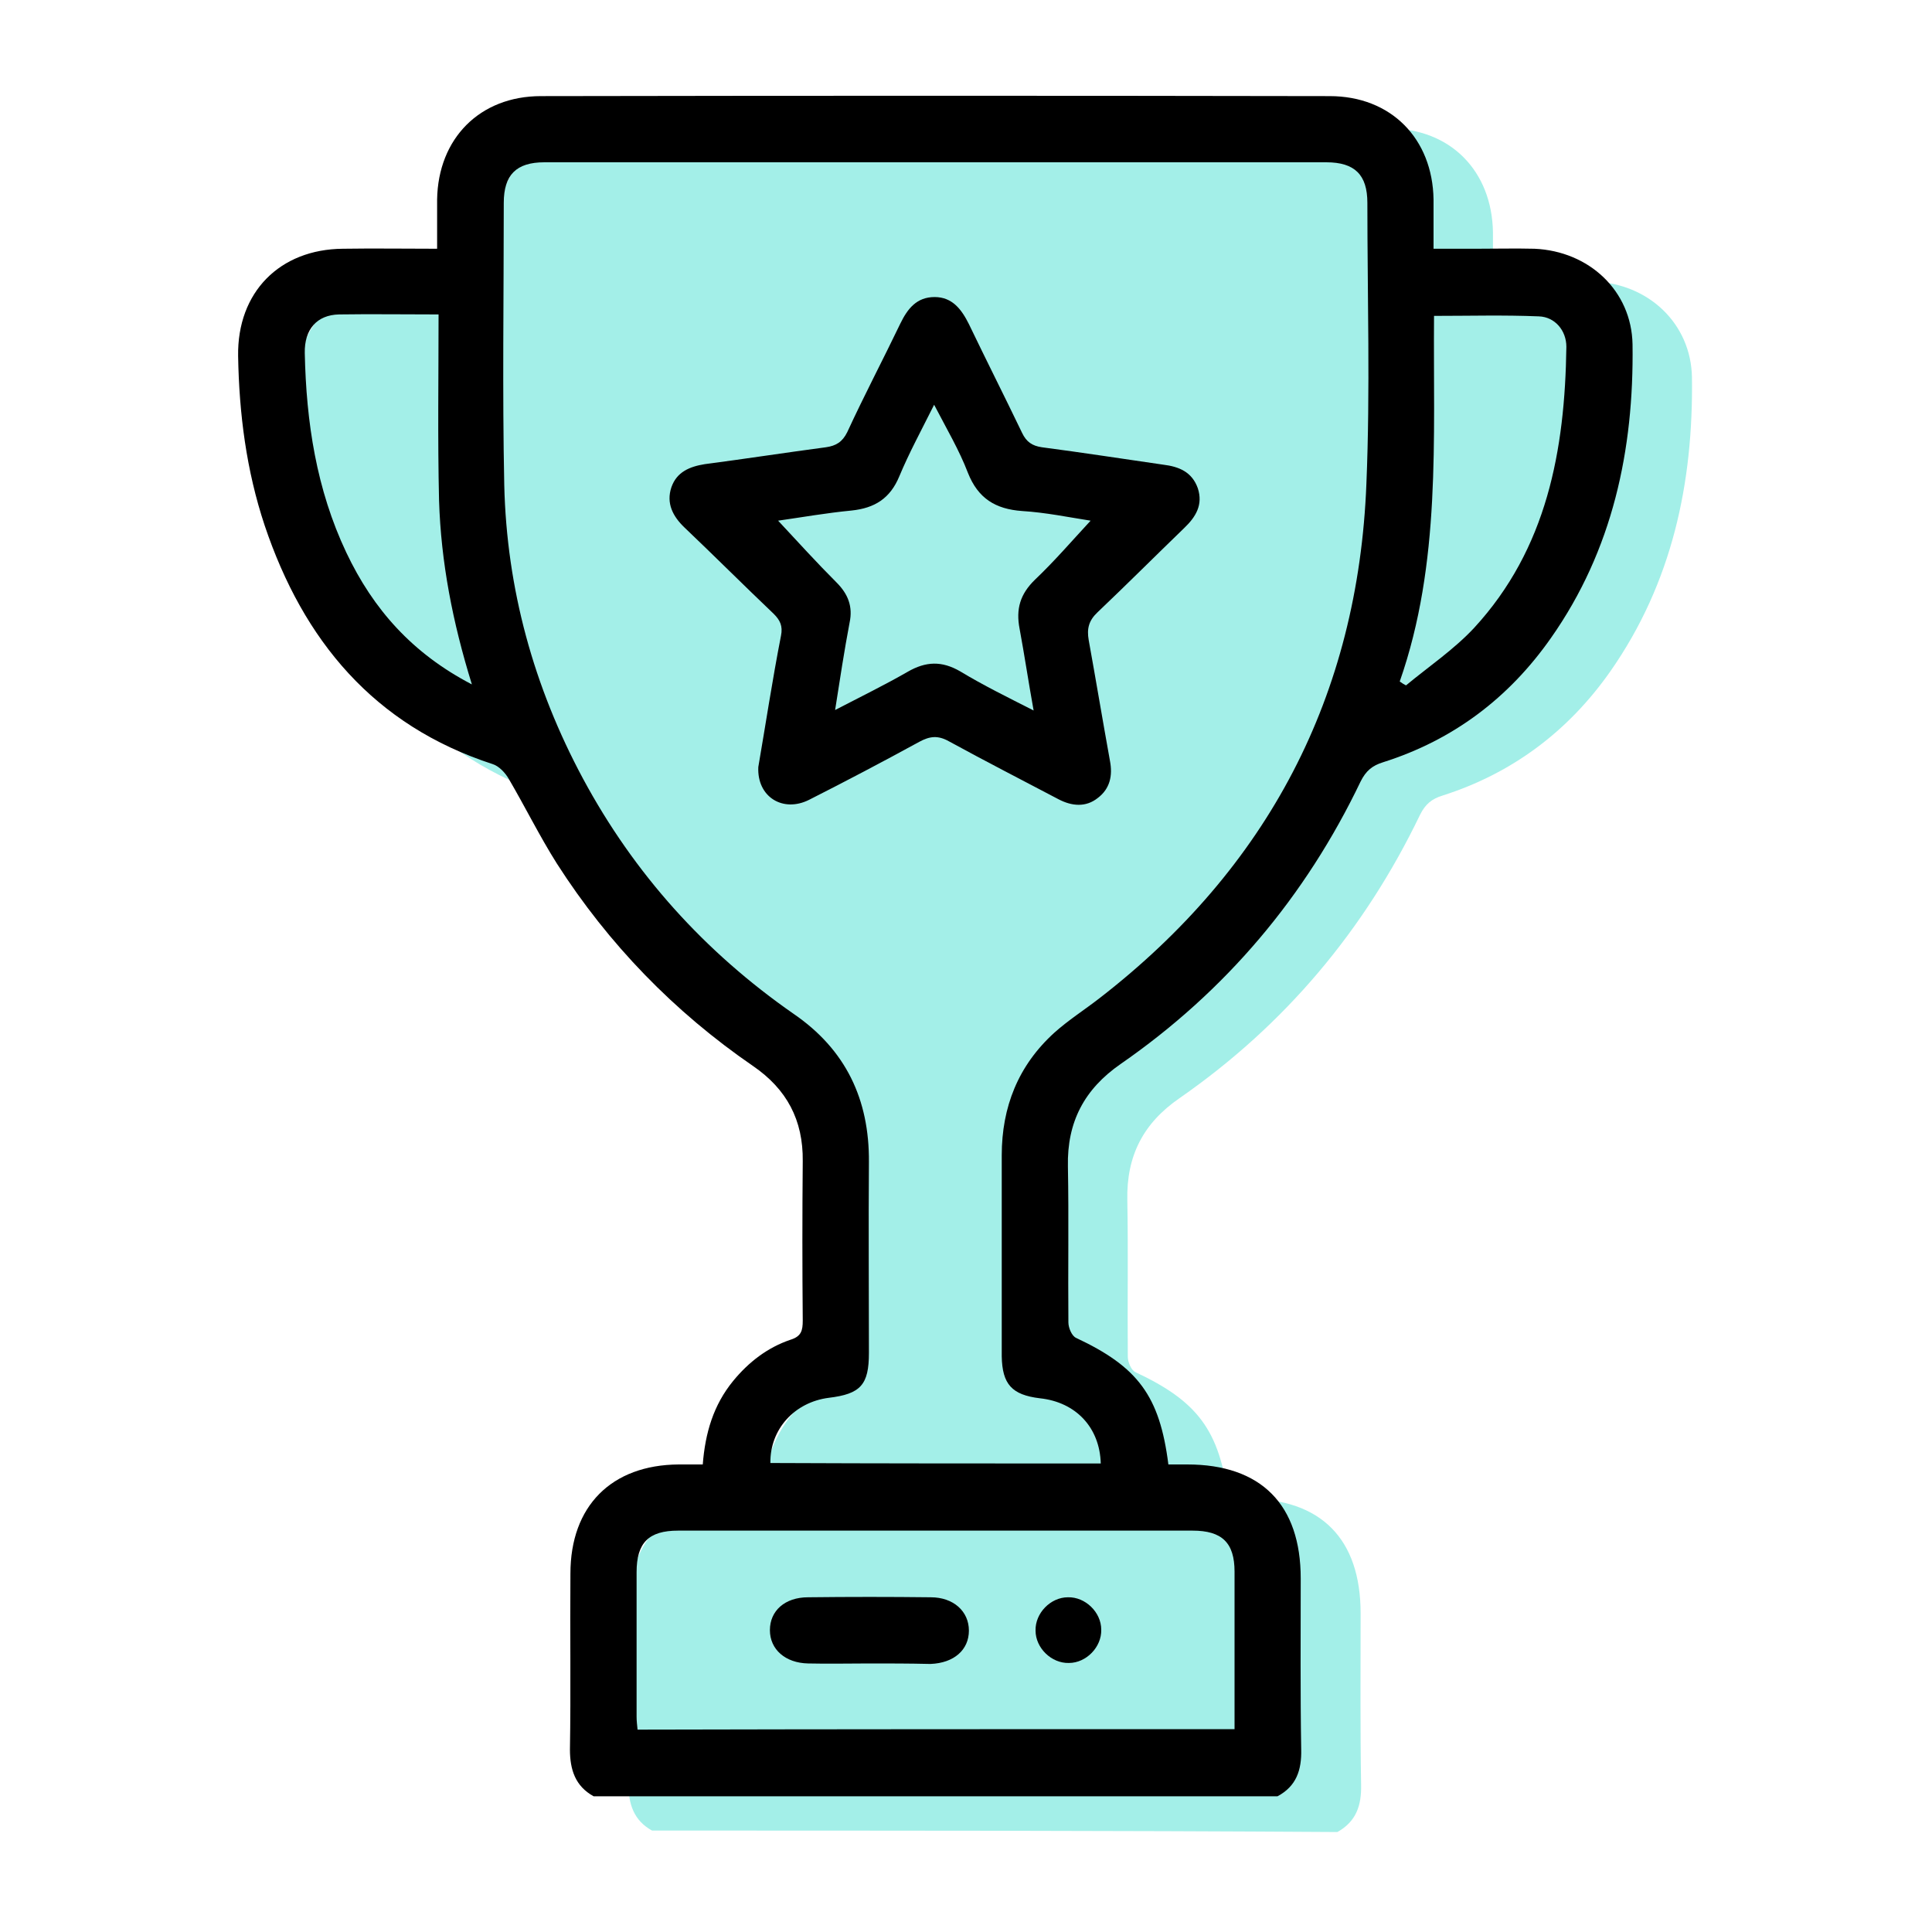 <?xml version="1.0" encoding="utf-8"?>
<!-- Generator: Adobe Illustrator 22.0.1, SVG Export Plug-In . SVG Version: 6.00 Build 0)  -->
<svg version="1.1" id="Шар_1" xmlns="http://www.w3.org/2000/svg" xmlns:xlink="http://www.w3.org/1999/xlink" x="0px" y="0px"
	 viewBox="0 0 400 400" style="enable-background:new 0 0 400 400;" xml:space="preserve">
<style type="text/css">
	.st0{fill:#A3EFE8;}
</style>
<path class="st0" d="M135,379c-3.8-2.1-4.9-5.5-4.9-9.8c0.2-12.2,0-24.3,0.1-36.5c0-14,8.6-22.6,22.5-22.6c1.6,0,3.2,0,5,0
	c0.5-6.5,2.2-12.3,6.3-17.3c3.2-3.9,7.1-6.9,11.9-8.5c2.3-0.7,2.6-1.9,2.6-4c-0.1-11-0.1-22,0-33c0.1-8.5-3.3-14.9-10.3-19.8
	c-16.4-11.3-30-25.2-40.7-42c-3.6-5.7-6.6-11.8-10-17.6c-0.7-1.2-2-2.6-3.3-3c-24.7-8-39.2-25.6-47.2-49.4
	c-3.8-11.4-5.4-23.2-5.5-35.2C61.2,67.2,70,58.3,83.1,58.2c6.4-0.1,12.8,0,19.5,0c0-3.6,0-6.9,0-10.2c0.2-12.7,8.9-21.4,21.5-21.4
	c54.5-0.1,109-0.1,163.5,0c12.7,0,21.3,8.8,21.5,21.5c0,3.2,0,6.4,0,10.2c3,0,6,0,8.9,0c4,0,8-0.1,12,0c11.3,0.4,20.1,8.7,20.3,19.8
	c0.3,21.9-4.1,42.6-16.9,60.9c-8.7,12.4-20.3,21.1-34.7,25.7c-2.3,0.7-3.6,1.8-4.7,4c-11.5,23.9-28,43.5-49.7,58.6
	c-7.6,5.2-11.1,12-10.9,21.2c0.2,10.8,0,21.6,0.1,32.4c0,1.1,0.7,2.8,1.6,3.2c12.8,6,17.4,12,19.2,26.2c1.2,0,2.6,0,3.9,0
	c15.3,0,23.5,8.3,23.5,23.7c0,11.8-0.1,23.6,0.1,35.5c0.1,4.3-1,7.6-4.9,9.8C229.6,379,182.3,379,135,379z"/>
<g>
	<path d="M122.9,371.9c-3.8-2.1-4.9-5.5-4.9-9.7c0.2-12.1,0-24.3,0.1-36.4c0-14,8.5-22.5,22.4-22.6c1.6,0,3.2,0,5,0
		c0.5-6.5,2.2-12.3,6.3-17.3c3.2-3.9,7.1-6.9,11.8-8.5c2.3-0.7,2.6-1.9,2.6-4c-0.1-11-0.1-22,0-33c0.1-8.5-3.3-14.9-10.3-19.7
		c-16.3-11.2-29.9-25.2-40.6-41.9c-3.6-5.7-6.6-11.8-10-17.6c-0.7-1.2-2-2.6-3.3-3c-24.6-8-39.2-25.6-47.2-49.4
		c-3.8-11.4-5.3-23.2-5.5-35.1c-0.2-13.2,8.6-22.1,21.7-22.2c6.4-0.1,12.8,0,19.5,0c0-3.6,0-6.9,0-10.2c0.2-12.6,8.8-21.4,21.5-21.4
		c54.4-0.1,108.8-0.1,163.3,0c12.7,0,21.3,8.8,21.5,21.4c0,3.2,0,6.4,0,10.2c3,0,5.9,0,8.9,0c4,0,8-0.1,12,0
		C329,52,337.8,60.2,338,71.3c0.3,21.8-4.1,42.6-16.9,60.8c-8.7,12.4-20.2,21.1-34.7,25.7c-2.3,0.7-3.6,1.8-4.7,4
		c-11.4,23.8-27.9,43.4-49.7,58.5c-7.5,5.2-11.1,12-10.9,21.2c0.2,10.8,0,21.5,0.1,32.3c0,1.1,0.7,2.8,1.6,3.2
		c12.8,6,17.3,12,19.1,26.2c1.2,0,2.6,0,3.9,0c15.3,0,23.5,8.3,23.5,23.6c0,11.8-0.1,23.6,0.1,35.4c0.1,4.3-1,7.6-4.9,9.7
		C217.3,371.9,170.1,371.9,122.9,371.9z M227.9,303c-0.2-7.4-5.1-12.7-12.6-13.5c-5.8-0.7-7.8-2.9-7.9-8.7c0-13.9,0-27.7,0-41.6
		c0-10,3.4-18.6,10.9-25.4c2.9-2.6,6.2-4.7,9.3-7.1c34.9-27,53.6-62.6,55.3-106.6c0.8-19.3,0.2-38.7,0.2-58.1c0-5.8-2.6-8.4-8.5-8.4
		c-54,0-107.9,0-161.9,0c-5.8,0-8.4,2.6-8.4,8.4c0,19.5-0.3,39,0.1,58.4c0.5,21.5,6.1,41.8,16.3,60.8c10.6,19.7,25.2,35.9,43.6,48.7
		c10.8,7.4,15.7,17.7,15.6,30.7c-0.1,13.2,0,26.3,0,39.5c0,6.6-1.7,8.5-8.3,9.3c-7.1,0.9-12.2,6.5-12.1,13.5
		C182.4,303,205.1,303,227.9,303z M255.6,358c0-11.1,0-21.9,0-32.6c0-6-2.6-8.5-8.7-8.5c-35.5,0-71,0-106.5,0
		c-6.1,0-8.6,2.5-8.6,8.6c0,10,0,19.9,0,29.9c0,0.9,0.1,1.7,0.2,2.7C173.3,358,214.2,358,255.6,358z M97.7,141.7
		c-4-12.9-6.4-25.3-6.8-38.1c-0.3-12.8-0.1-25.5-0.1-38.5c-7.4,0-14-0.1-20.6,0c-4.6,0.1-7.2,3.1-7.1,8c0.3,14.3,2.4,28.2,8.6,41.3
		C77.3,126.2,85.4,135.3,97.7,141.7z M289.8,141.1c0.4,0.3,0.9,0.6,1.3,0.8c4.7-3.9,9.9-7.4,14.1-11.9
		c15.1-16.4,18.8-36.8,19.1-58.2c0-3.4-2.4-6.2-5.7-6.3c-7.2-0.3-14.3-0.1-21.7-0.1C296.7,91,298.4,116.5,289.8,141.1z"/>
	<path d="M157,158.8c1.5-8.7,2.9-18,4.7-27.2c0.4-2-0.2-3.2-1.5-4.5c-6.2-5.9-12.3-12-18.5-17.9c-2.4-2.3-3.8-5-2.7-8.3
		c1.1-3.2,3.8-4.3,6.9-4.8c8.4-1.1,16.8-2.4,25.1-3.5c2.1-0.3,3.4-1.1,4.4-3.1c3.5-7.6,7.4-15,11-22.5c1.5-3.1,3.4-5.5,7.1-5.5
		c3.7,0,5.6,2.6,7.1,5.6c3.6,7.5,7.4,15,11,22.5c0.9,1.9,2.1,2.7,4.1,3c8.4,1.1,16.8,2.4,25.1,3.6c3.3,0.4,6,1.5,7.2,4.9
		c1.1,3.4-0.4,5.9-2.8,8.2c-6,5.8-11.9,11.7-18,17.5c-1.8,1.7-2.2,3.4-1.8,5.7c1.5,8.3,2.9,16.7,4.4,25c0.6,3.1,0,5.8-2.5,7.7
		c-2.5,2-5.4,1.7-8.1,0.3c-7.6-4-15.2-7.9-22.7-12c-2.3-1.3-4-1.1-6.2,0.1c-7.5,4.1-15.1,8.1-22.8,12
		C162.1,168.3,156.7,165,157,158.8z M214,147.1c-1.1-6.1-1.9-11.5-2.9-16.9c-0.8-4.1,0.1-7.2,3.2-10.2c4-3.8,7.7-8.1,11.5-12.2
		c-4.5-0.7-9.3-1.7-14.2-2c-5.5-0.4-9.1-2.6-11.2-7.9c-1.8-4.7-4.4-9.1-7-14.1c-2.7,5.4-5.2,10-7.2,14.8c-1.9,4.6-5.1,6.6-9.9,7.1
		c-5.2,0.5-10.3,1.4-15.2,2.1c4.1,4.4,8,8.7,12.1,12.8c2.4,2.4,3.4,5,2.7,8.3c-1.1,5.8-2,11.7-3,18.1c5.4-2.8,10.3-5.2,15-7.9
		c3.8-2.2,7.1-2.3,10.9-0.1C203.6,141.9,208.5,144.3,214,147.1z"/>
	<path d="M180,344.4c-4.2,0-8.5,0.1-12.7,0c-4.7-0.1-7.9-2.9-7.9-6.9c0-4,3.1-6.8,7.9-6.8c8.5-0.1,17-0.1,25.4,0
		c4.7,0,7.9,2.9,7.9,6.9c0,4-3.1,6.7-7.9,6.9c-0.1,0-0.2,0-0.3,0C188.2,344.4,184.1,344.4,180,344.4z"/>
	<path d="M228,337.4c0.1,3.6-3.1,6.9-6.7,6.9c-3.6,0.1-6.9-3.1-6.9-6.7c-0.1-3.6,3.1-6.9,6.7-6.9C224.7,330.6,228,333.8,228,337.4z"
		/>
</g>
</svg>
